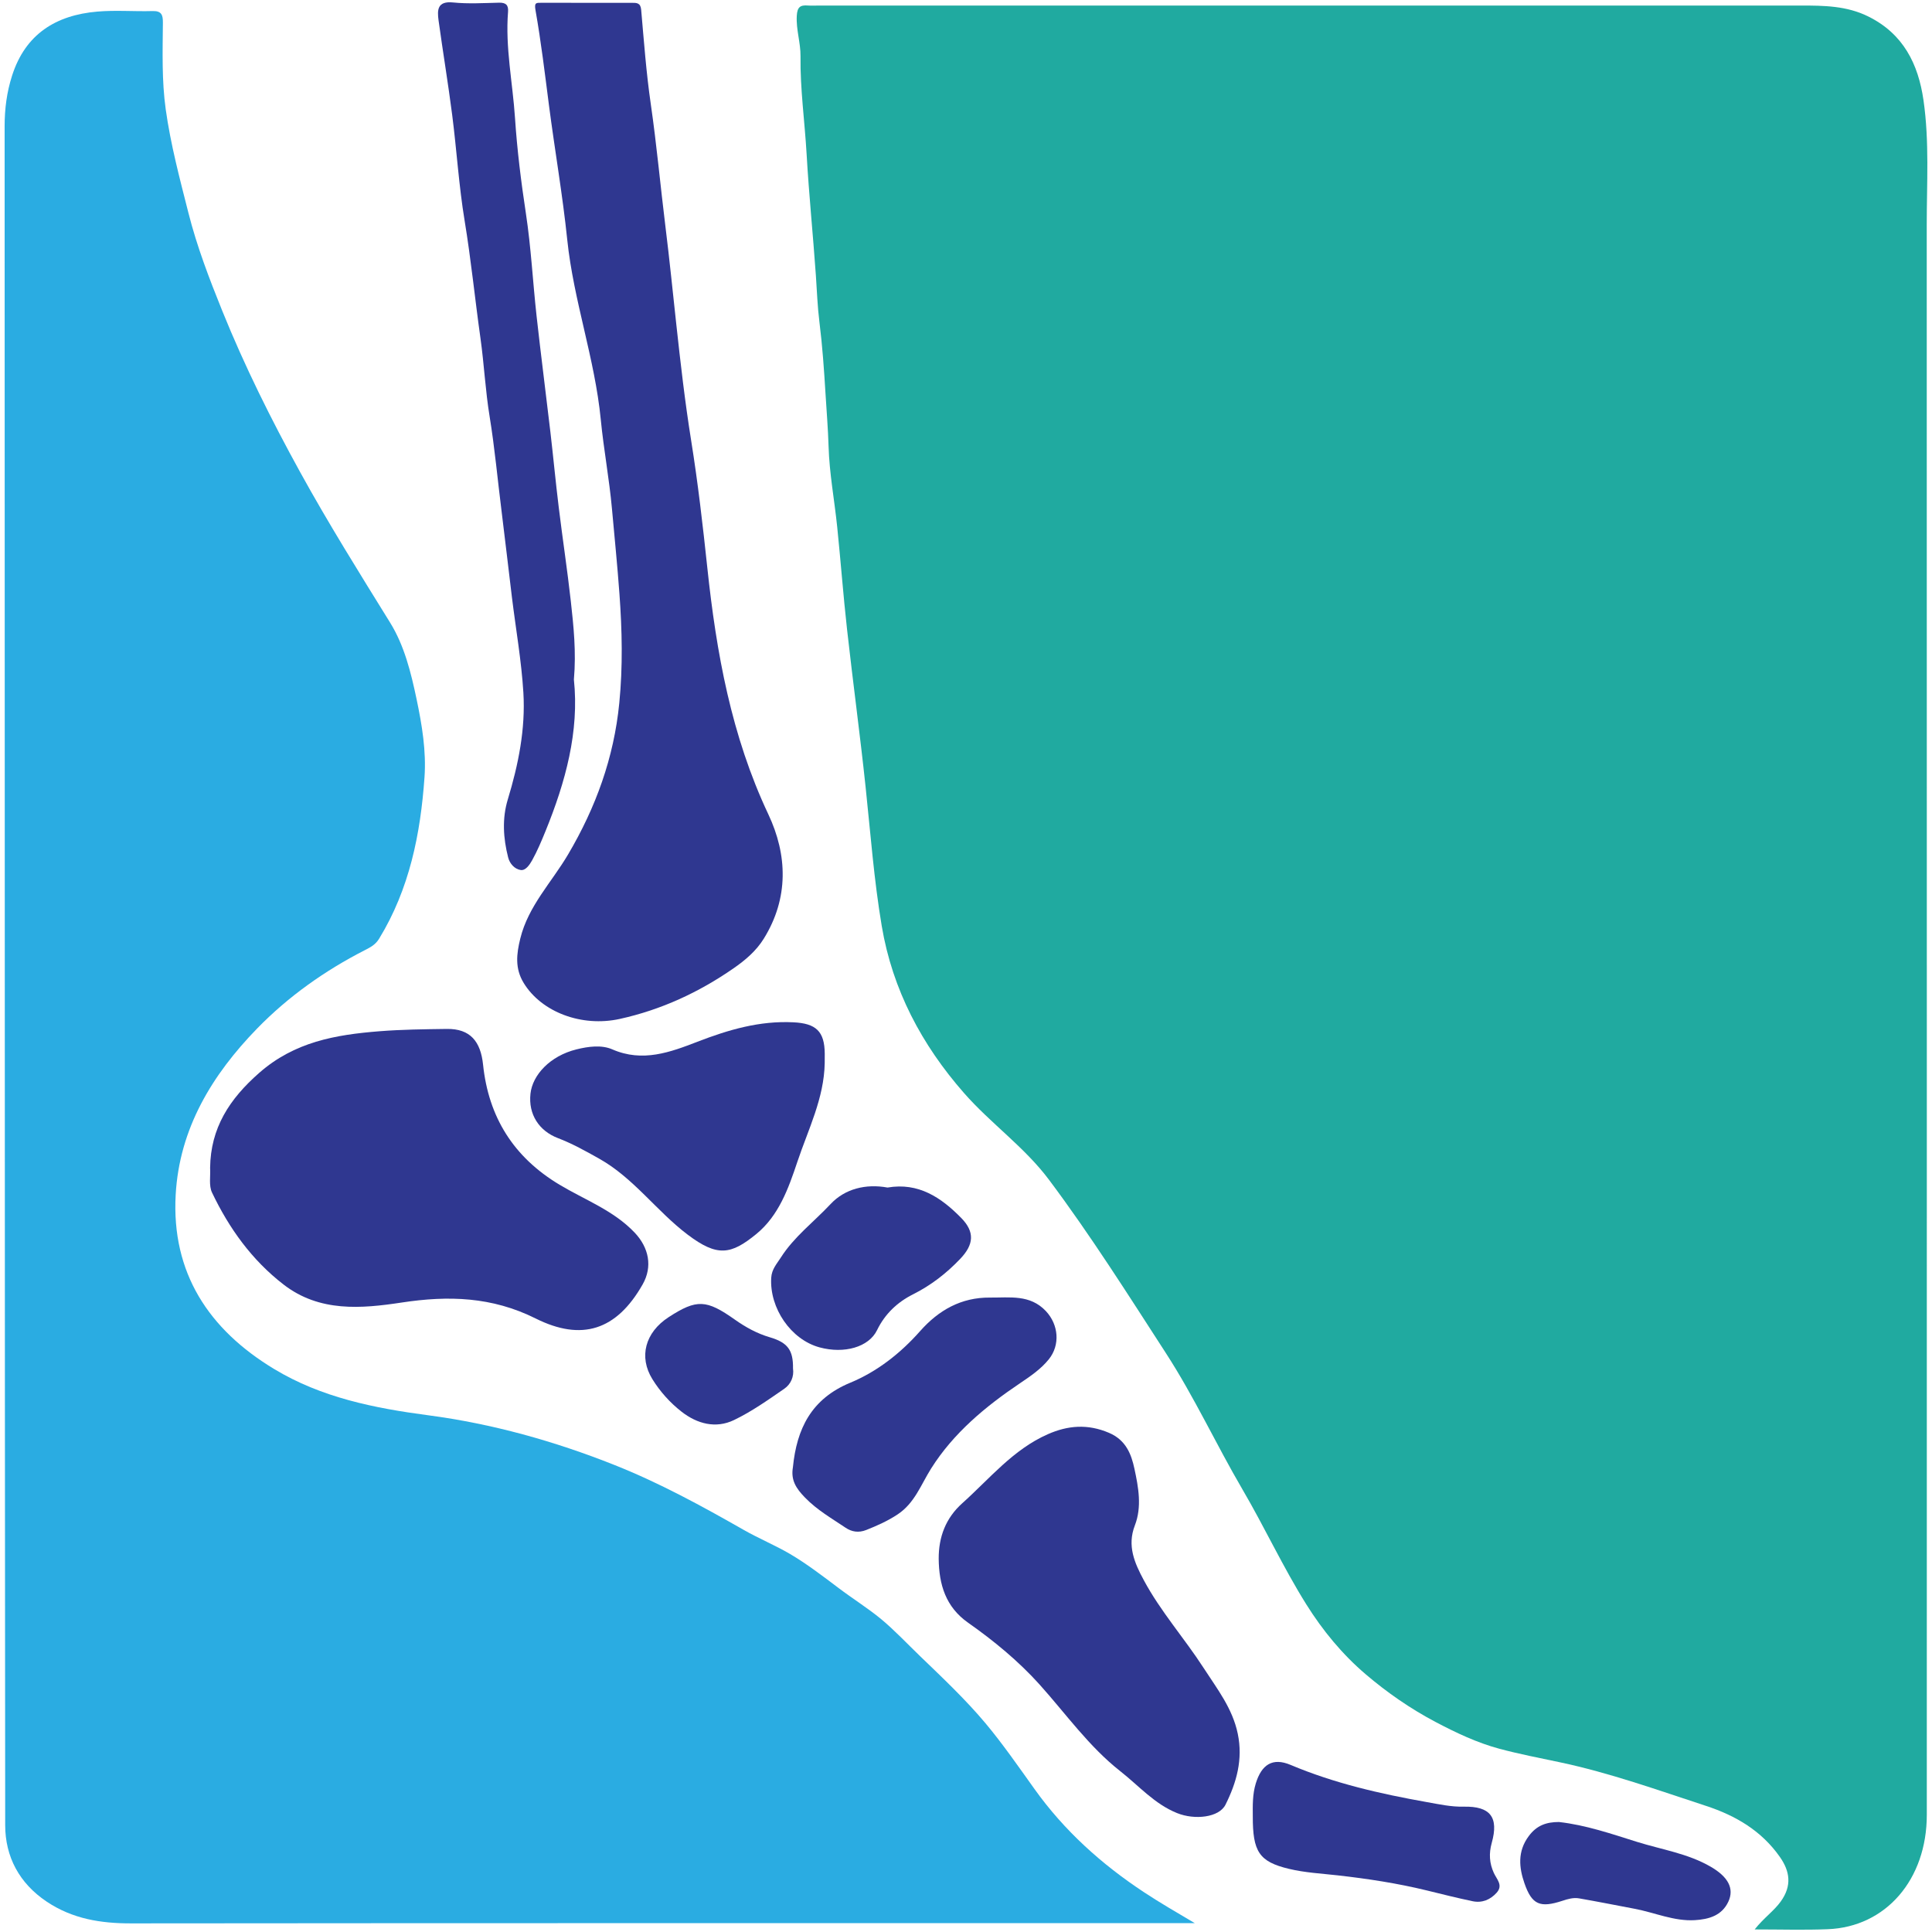 <svg xmlns="http://www.w3.org/2000/svg" xmlns:xlink="http://www.w3.org/1999/xlink" id="Layer_1" x="0px" y="0px" viewBox="0 0 610 610" style="enable-background:new 0 0 610 610;" xml:space="preserve"><style type="text/css">	.st0{fill:#20AAA0;}	.st1{fill:#2AACE2;}	.st2{fill:#2F3790;}</style><g>	<path class="st0" d="M554.01,609.19c2.93-3.7,6.03-5.77,8.22-8.8c3.61-5,2.91-9.55-0.25-14.07c-5.76-8.22-13.86-13.03-23.34-16.14   c-15.27-5-30.43-10.45-46.15-13.77c-6.38-1.35-12.86-2.6-19.13-4.28c-6.97-1.88-13.62-5.02-20.08-8.43   c-7.94-4.19-15.29-9.28-22.07-15.06c-7.38-6.29-13.55-13.77-18.73-22.03c-7.39-11.79-13.21-24.44-20.22-36.4   c-8.29-14.17-15.16-29.1-24.1-42.91c-11.99-18.52-23.75-37.18-36.99-54.85c-7.71-10.29-18.37-17.73-26.78-27.32   c-13.36-15.22-22.6-32.62-25.99-52.73c-2.45-14.55-3.55-29.27-5.1-43.93c-1.76-16.61-4.01-33.17-5.86-49.77   c-1.2-10.77-2-21.58-3.11-32.36c-0.87-8.47-2.47-16.9-2.72-25.38c-0.17-5.59-0.63-11.14-0.97-16.71   c-0.46-7.54-0.98-15.07-1.92-22.58c-0.61-4.86-0.78-9.81-1.12-14.71c-0.89-12.76-2.19-25.5-2.92-38.24   c-0.59-10.32-2.06-20.6-1.93-30.95c0.05-4.3-1.42-8.39-1.18-12.75c0.16-2.81,1.09-3.47,3.52-3.28c1.16,0.09,2.33,0.01,3.5,0.01   c103.32,0,206.65,0,309.97,0c7.27,0,14.45,0.06,21.28,3.43c11.1,5.48,15.83,15.01,17.48,26.5c1.87,13.02,1.02,26.15,1.02,39.23   c0.04,167.36,0.03,334.73,0.02,502.09c0,20.42-12.9,35.41-31.3,36.12C569.75,609.42,562.41,609.19,554.01,609.19z"></path>	<path class="st1" d="M377.25,607.21c-2.43,0-3.69,0-4.96,0c-110.3,0-220.6-0.04-330.9,0.07c-9.58,0.01-18.48-1.41-26.62-6.85   c-8.71-5.82-13.12-14.22-13.13-24.15C1.47,397.47,1.53,218.67,1.46,39.87c0-5.51,0.68-10.77,2.36-16.01   c4.21-13.12,13.84-19.08,26.9-20.2c5.79-0.5,11.66,0,17.48-0.17c2.85-0.08,3.25,1.3,3.23,3.66c-0.08,9.12-0.37,18.24,0.89,27.35   c1.55,11.12,4.43,21.9,7.18,32.75c2.69,10.62,6.58,20.75,10.65,30.83c7.08,17.53,15.49,34.42,24.63,51.01   c8.91,16.18,18.67,31.79,28.38,47.47c4.52,7.31,6.59,15.74,8.38,24.24c1.71,8.16,3.07,16.34,2.49,24.6   c-1.26,17.93-4.75,35.31-14.33,50.98c-1.18,1.93-2.77,2.72-4.48,3.6c-12.65,6.47-24.18,14.63-34.03,24.75   c-14.2,14.59-24.55,31.56-25.72,52.47c-1.38,24.71,10.47,42.59,31.06,55.03c14.89,9,31.53,12.36,48.67,14.62   c20.2,2.67,39.82,8.15,58.81,15.7c14.22,5.65,27.56,12.94,40.83,20.51c4.64,2.64,10.06,4.92,14.58,7.57   c5.19,3.05,10.34,6.98,15.33,10.75c4.42,3.34,9.3,6.4,13.42,9.8c4.21,3.48,8.26,7.8,12.34,11.73c7.1,6.84,14.37,13.7,20.6,21.13   c5.48,6.54,10.51,13.82,15.57,20.89c9.33,13.05,21.1,23.67,34.55,32.53C366.13,600.7,371.21,603.64,377.25,607.21z"></path>	<path class="st2" d="M185.45,0.89c4.66,0,9.33,0.01,13.99,0c1.56,0,2.8-0.05,3,2.2c0.87,9.92,1.6,19.88,3.03,29.73   c1.87,12.9,3.04,25.87,4.64,38.79c1.27,10.19,2.29,20.46,3.41,30.69c1.34,12.28,2.74,24.56,4.7,36.78   c2.14,13.33,3.68,26.77,5.11,40.21c2.85,26.83,7.58,53.04,19.26,77.81c6.03,12.78,6.52,26.47-1.45,39.29   c-2.42,3.9-5.85,6.79-9.56,9.36c-10.95,7.59-22.83,13.08-35.89,15.96c-12.03,2.65-24.72-2.15-30.34-11.35   c-2.81-4.6-2.28-9.13-1.08-14.02c2.53-10.31,9.92-17.78,15.08-26.54c8.76-14.84,14.48-30.55,16.18-47.82   c1.14-11.54,0.89-22.93,0.05-34.47c-0.65-8.99-1.56-17.97-2.37-26.94c-0.84-9.37-2.61-18.71-3.52-28.06   c-1.87-19.28-8.59-37.55-10.59-56.82c-1.47-14.19-3.94-28.32-5.78-42.51c-1.29-10-2.49-20.02-4.24-29.95   c-0.43-2.44,0.19-2.35,1.83-2.35C175.79,0.89,180.62,0.89,185.45,0.89z"></path>	<path class="st2" d="M66.34,368.74c0.15-12.59,6.09-21.73,15.47-29.97c11.15-9.8,24.03-12.06,37.99-13.17   c7.12-0.56,14.19-0.63,21.28-0.73c7.43-0.1,10.68,3.99,11.44,11.28c1.72,16.48,9.56,29.17,24.13,37.9   c8.02,4.81,17.07,8.11,23.72,15.12c4.5,4.74,5.73,10.73,2.54,16.35c-8.26,14.56-19.28,18.02-33.79,10.77   c-13.78-6.88-27.52-7.28-42.26-5.04c-12.77,1.94-25.97,3.09-37.31-5.66c-10.02-7.73-17.22-17.76-22.61-29.06   C65.89,374.35,66.5,371.36,66.34,368.74z"></path>	<path class="st2" d="M296.38,492.17c-0.03-6.91,2.22-12.86,7.44-17.54c8.63-7.73,16.06-16.98,27.02-21.8   c6.33-2.79,12.58-3.31,19.32-0.43c5.36,2.29,7.04,6.76,8.02,11.33c1.26,5.84,2.41,12.02,0.13,17.91   c-2.49,6.42-0.08,11.85,2.8,17.23c5.31,9.91,12.82,18.34,18.9,27.74c4.26,6.6,9.14,12.76,10.8,20.81c1.68,8.1-0.39,15.4-3.88,22.39   c-2.03,4.06-9.73,4.89-15.28,2.65c-7.14-2.87-12.07-8.62-17.89-13.19c-9.96-7.82-17.21-18.15-25.58-27.46   c-6.58-7.31-14.36-13.73-22.5-19.45C298.57,507.37,296.47,500.28,296.38,492.17z"></path>	<path class="st2" d="M181.2,214.56c1.73,16.38-2.63,32.3-8.95,47.83c-1.28,3.13-2.59,6.28-4.23,9.22c-0.75,1.34-2.01,3.3-3.59,3.09   c-1.89-0.25-3.48-1.98-3.98-3.94c-1.56-6.09-1.96-12.3-0.11-18.38c3.34-11,5.6-22.22,4.91-33.68c-0.61-10.06-2.38-20.05-3.61-30.07   c-1.11-9.06-2.13-18.13-3.27-27.19c-1.26-9.98-2.16-20-3.78-29.95c-1.34-8.18-1.74-16.51-2.89-24.72   c-1.74-12.35-2.97-24.77-5-37.09c-1.82-11.03-2.5-22.23-3.92-33.33c-1.28-9.99-2.94-19.93-4.31-29.91c-0.45-3.3-0.4-6.17,4.6-5.66   c4.78,0.48,9.66,0.18,14.49,0.07c2.16-0.05,3.02,0.73,2.85,2.88c-0.9,11.28,1.46,22.37,2.2,33.54c0.66,10.05,1.92,20.12,3.44,30.14   c1.63,10.72,2.18,21.6,3.37,32.39c1.35,12.18,2.93,24.33,4.35,36.51c0.93,7.96,1.67,15.94,2.65,23.89c1.2,9.85,2.7,19.67,3.8,29.54   C181.11,197.76,181.96,205.82,181.2,214.56z"></path>	<path class="st2" d="M260.39,335.67c-0.2,11.12-5.21,20.91-8.63,31.14c-2.82,8.44-5.86,16.99-12.96,22.81   c-8,6.54-12.29,7.29-21.67,0.21c-9.84-7.43-17.05-17.89-27.97-24.01c-4.22-2.37-8.5-4.76-13.01-6.48   c-5.93-2.27-9.38-7.47-8.66-14.03c0.64-5.87,6.13-11.9,14.51-13.98c3.74-0.93,7.93-1.49,11.34,0c9.57,4.17,18.31,0.89,26.88-2.42   c9.82-3.79,19.62-6.67,30.3-6.13c7.08,0.35,9.83,2.8,9.88,9.91C260.39,333.68,260.39,334.68,260.39,335.67z"></path>	<path class="st2" d="M250.35,463.27c1.2-12.08,5.74-21.59,18.14-26.71c8.46-3.5,15.82-9.28,22-16.26   c5.87-6.63,12.99-10.7,22.1-10.61c6.2,0.06,12.63-1.06,17.64,4.28c4,4.26,4.58,10.68,0.9,15.23c-2.51,3.1-5.76,5.3-9.08,7.54   c-10.9,7.33-20.99,15.71-28.06,26.92c-3.22,5.11-5.19,10.92-10.58,14.49c-3.13,2.07-6.45,3.55-9.9,4.92   c-2.44,0.97-4.62,0.57-6.51-0.7c-4.41-2.97-9.01-5.59-12.84-9.54C251.35,469.93,249.65,467.35,250.35,463.27z"></path>	<path class="st2" d="M395.55,573.47c-0.03-3.48-0.1-6.94,0.94-10.36c1.83-5.98,5.3-8.27,10.99-5.87   c13.83,5.83,28.31,9.13,42.98,11.74c3.83,0.68,7.68,1.54,11.68,1.45c8.38-0.18,11.13,3.3,8.86,11.42c-0.95,3.4-0.74,6.44,0.65,9.49   c0.92,2.03,3.01,3.89,0.91,6.24c-1.98,2.22-4.6,3.32-7.56,2.71c-4.86-1.01-9.69-2.23-14.51-3.41c-9.25-2.26-18.65-3.69-28.1-4.76   c-5.16-0.58-10.41-0.85-15.43-2.06C397.5,587.8,395.53,584.59,395.55,573.47z"></path>	<path class="st2" d="M280.22,374.95c9.8-1.68,16.95,3.16,23.27,9.6c4.32,4.4,4,8.37-0.26,12.86c-4.37,4.6-9.24,8.39-14.98,11.27   c-4.88,2.45-8.83,6.14-11.33,11.29c-2.61,5.38-10.37,7.55-18.13,5.45c-9.11-2.46-15.84-12.41-15.29-21.95   c0.16-2.77,1.78-4.43,3.03-6.41c4.18-6.58,10.47-11.29,15.72-16.9C266.78,375.32,273.4,373.7,280.22,374.95z"></path>	<path class="st2" d="M492.2,575.27c8.5,0.95,16.58,3.74,24.65,6.27c7.79,2.44,16.02,3.65,23.24,7.83c5.54,3.2,7.53,6.89,5.62,11.03   c-2.07,4.48-6.27,5.6-10.57,5.86c-6.57,0.4-12.65-2.38-18.98-3.58c-5.87-1.11-11.72-2.28-17.6-3.3c-1.77-0.31-3.5,0.19-5.26,0.77   c-6.99,2.28-9.61,1.33-11.99-5.57c-1.68-4.86-2.25-9.98,1.35-14.83C485.19,576.31,488.27,575.28,492.2,575.27z"></path>	<path class="st2" d="M250.38,432.07c0.37,2.54-0.67,4.96-2.73,6.39c-5.14,3.55-10.3,7.21-15.9,9.9   c-5.76,2.77-11.62,1.21-16.56-2.64c-3.64-2.84-6.76-6.32-9.21-10.27c-4.36-7.02-2.29-14.76,5.14-19.58   c8.87-5.75,11.9-5.59,20.93,0.8c3.37,2.38,6.98,4.37,10.99,5.55C248.69,423.88,250.47,426.26,250.38,432.07z"></path></g><g></g><g></g><g></g><g></g><g></g><g></g></svg>